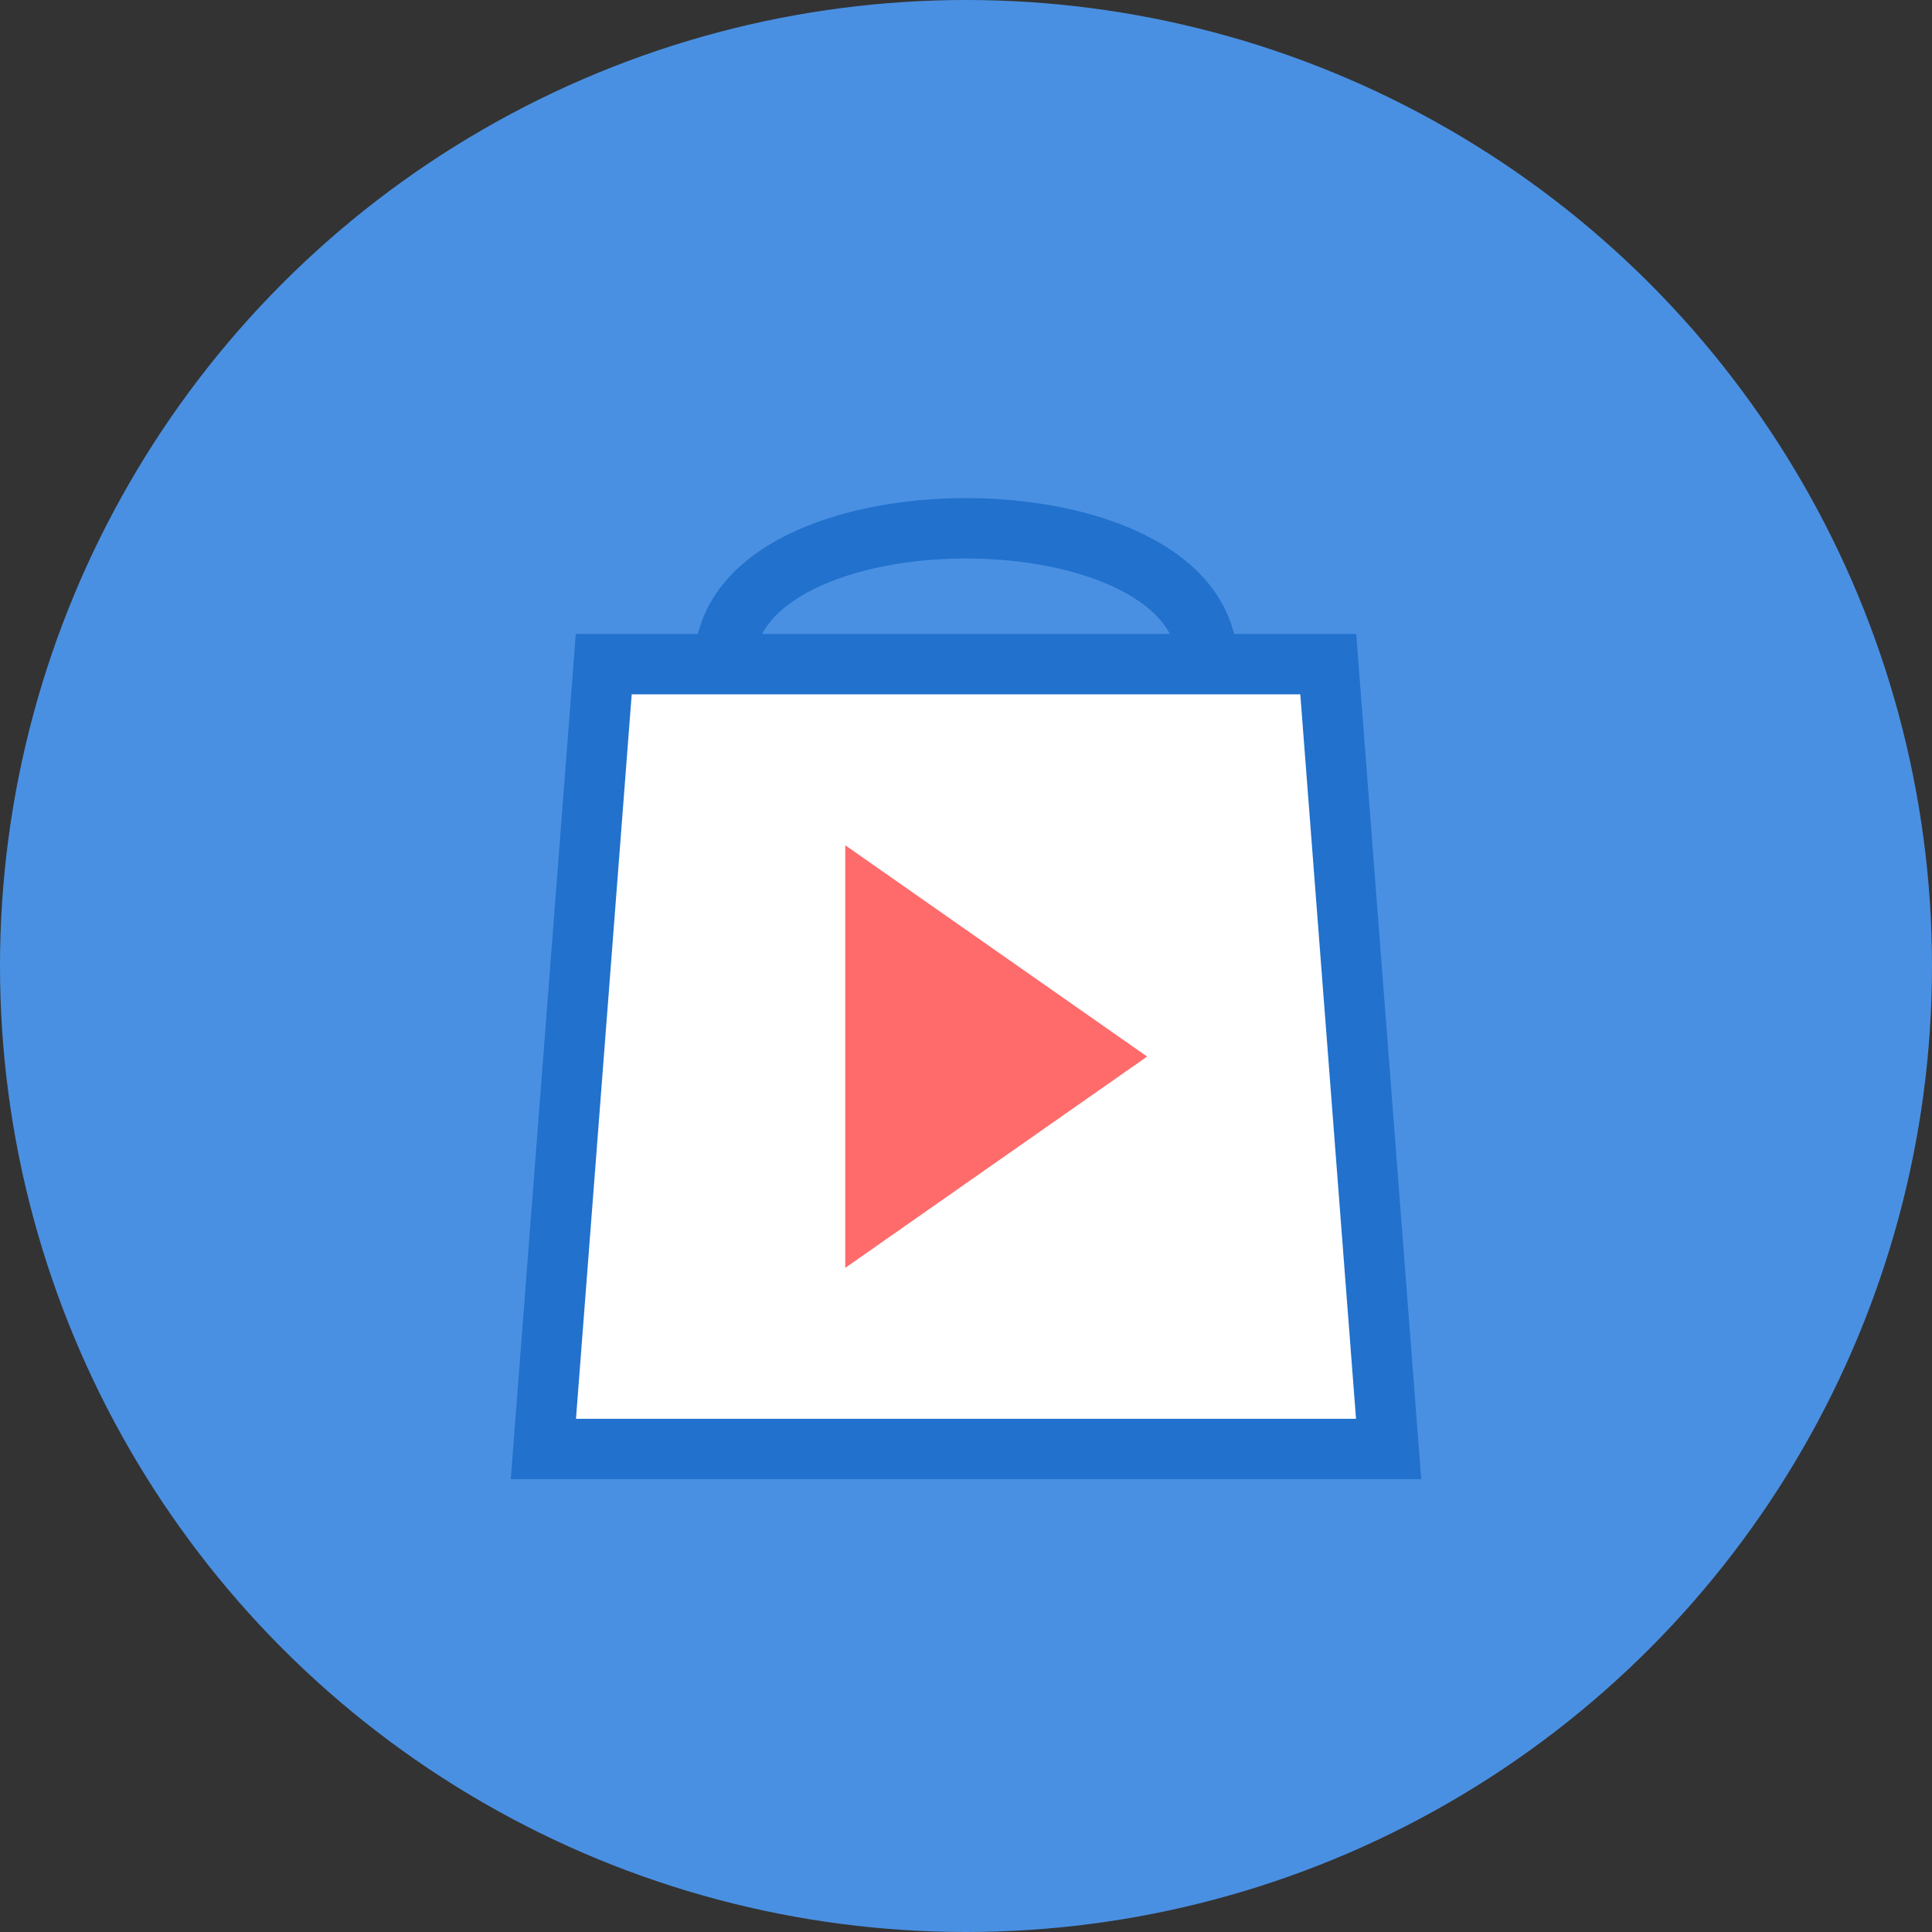 <svg viewBox="0 0 32 32" xmlns="http://www.w3.org/2000/svg">
  <rect x="0" y="0" width="32" height="32" fill="#333333" stroke="none"/>
  <!-- 背景圆形 -->
  <circle cx="16" cy="16" r="16" fill="#4A90E2"/>
  
  <!-- 简化的购物袋 -->
  <path d="M10 11
           H22
           L23 24
           H9
           Z" 
        fill="white" 
        stroke="#2171CD" 
        stroke-width="1"/>
  
  <!-- 简化的手柄 -->
  <path d="M12 11
           C12 8, 20 8, 20 11" 
        fill="none" 
        stroke="#2171CD" 
        stroke-width="1"/>
  
  <!-- 简化的播放按钮 -->
  <path d="M14 14
           L19 17.5
           L14 21
           Z" 
        fill="#FF6B6B"/>
</svg>
